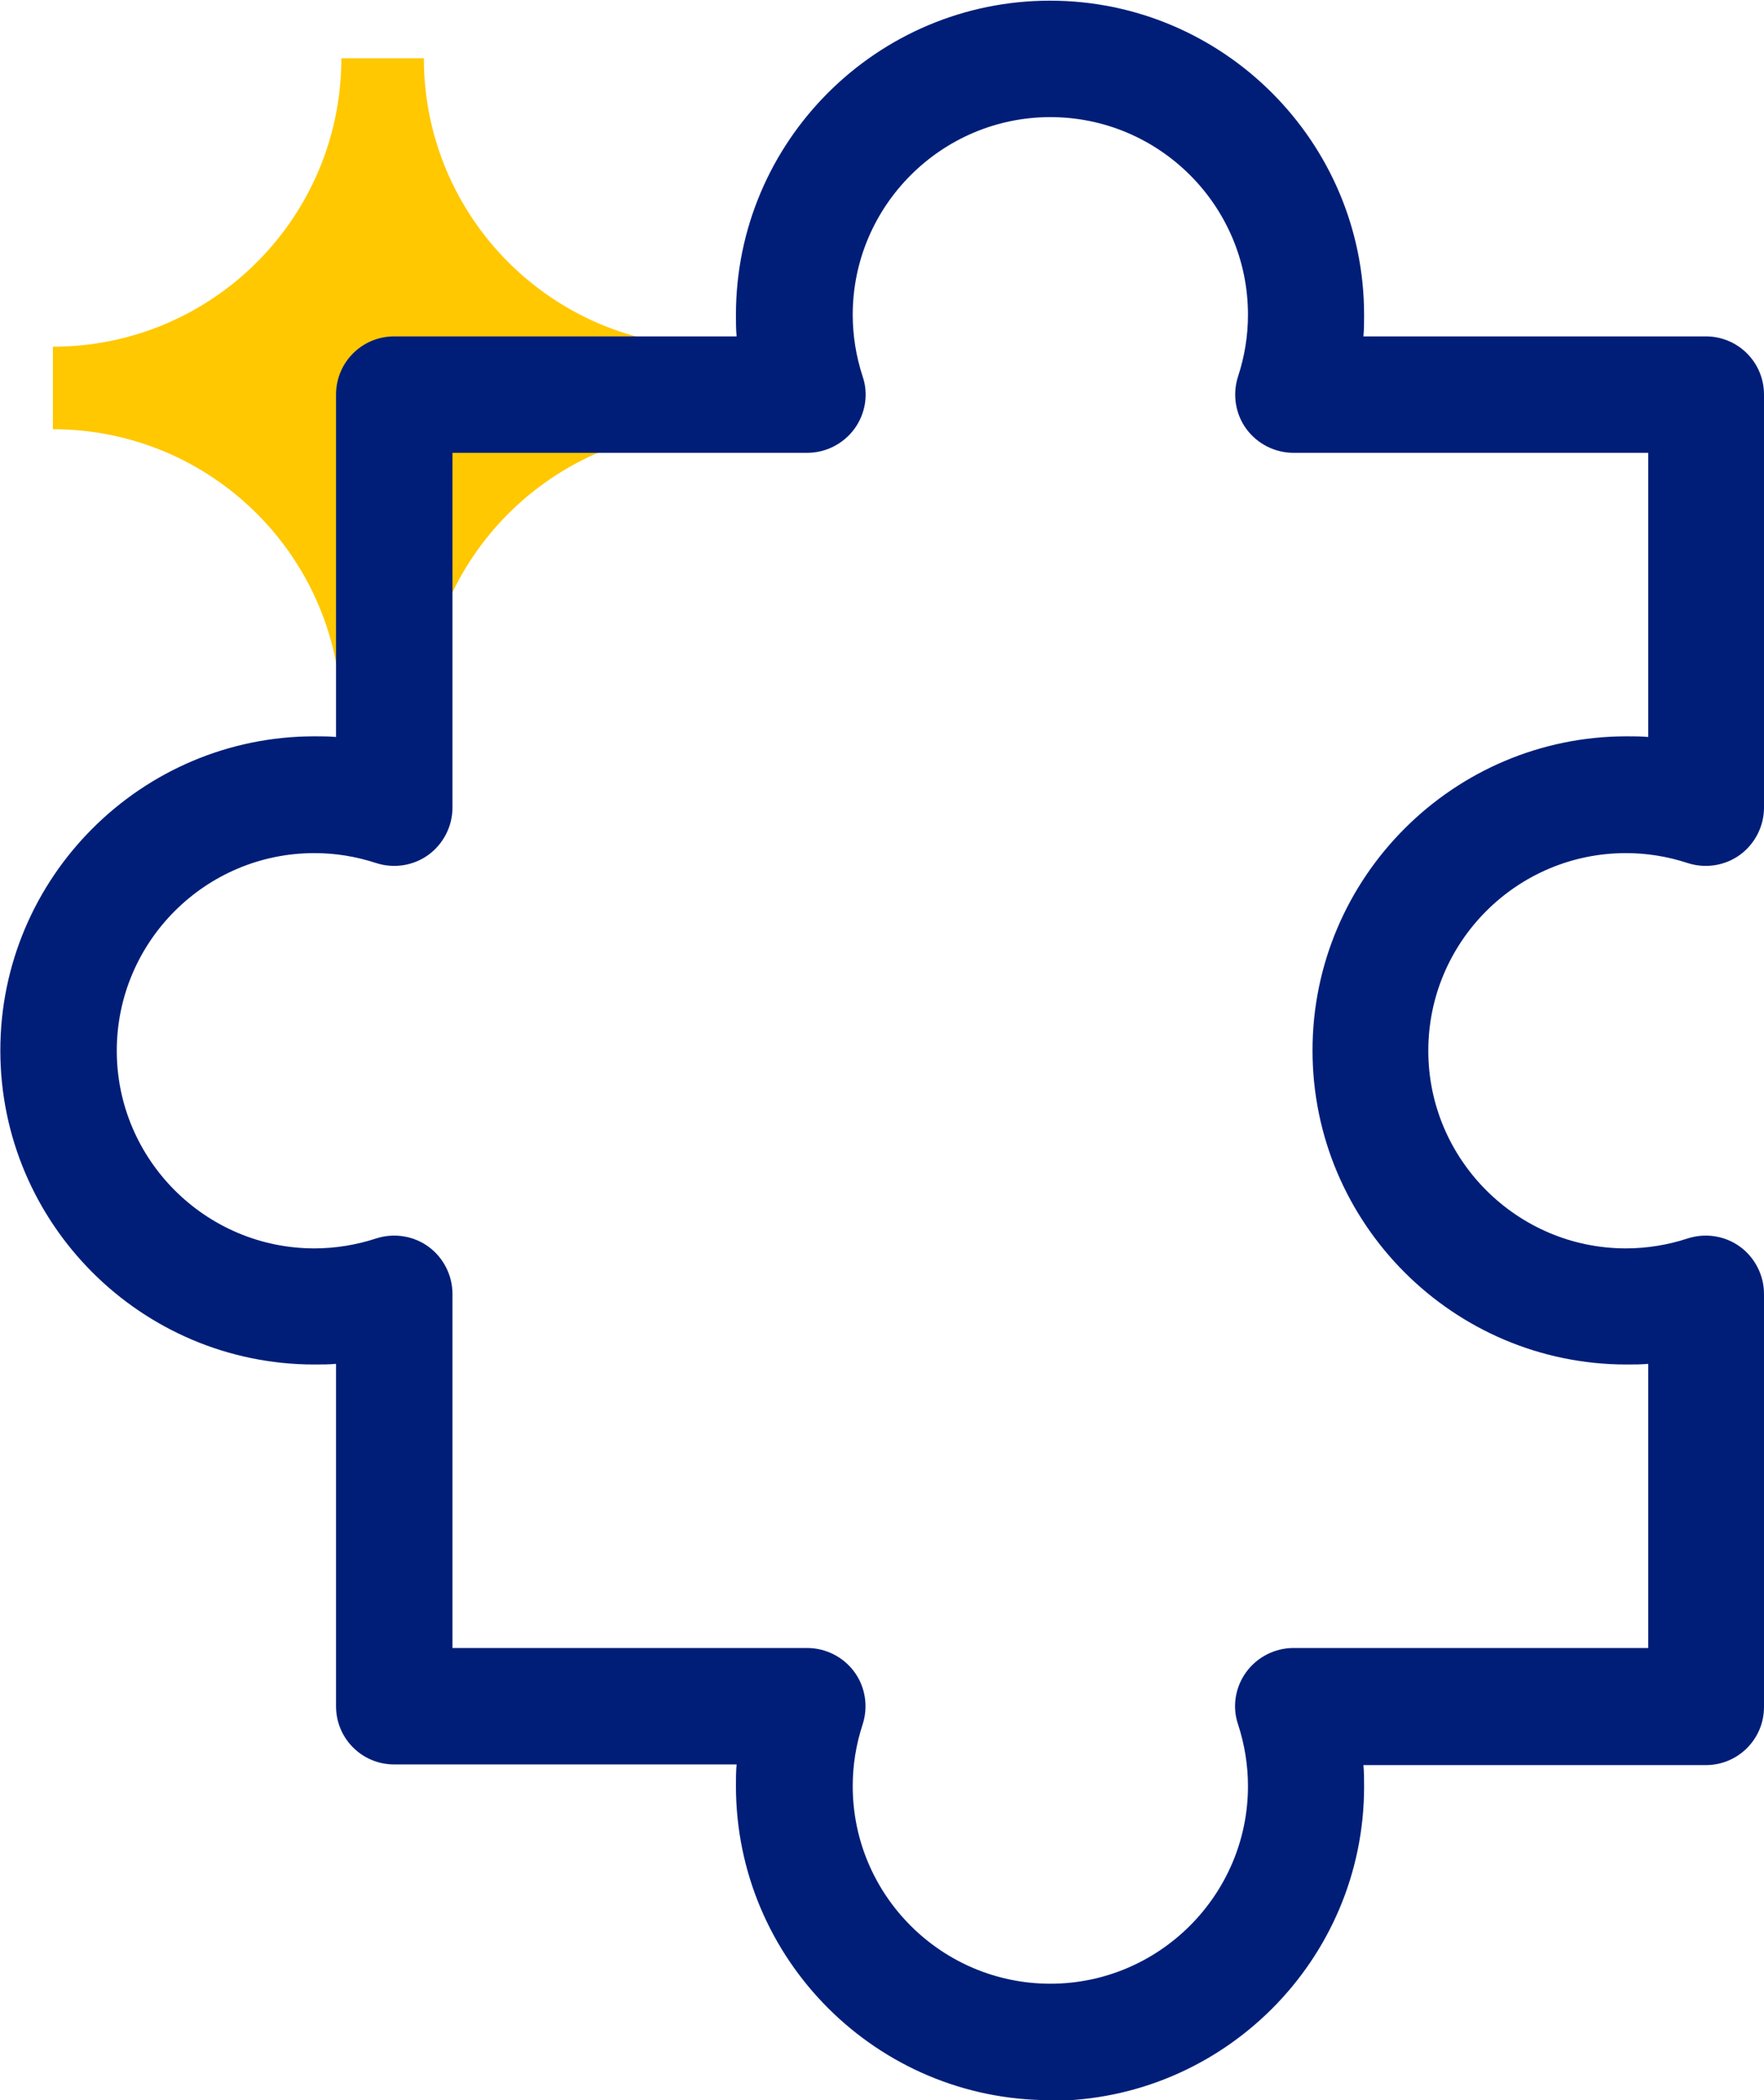<?xml version="1.0" encoding="UTF-8"?>
<svg xmlns="http://www.w3.org/2000/svg" id="Layer_2" viewBox="0 0 53.02 63.12">
  <g id="Layer_1-2">
    <path d="M21.41,10.42h0c-4.79,0-8.67-3.88-8.67-8.67h0s-2.48,0-2.48,0h0c0,4.79-3.88,8.67-8.67,8.67h0v2.48h0c4.79,0,8.67,3.88,8.67,8.67h0s2.48,0,2.48,0h0c0-4.79,3.88-8.67,8.67-8.67h0v-2.48Z" fill="#ffc800"></path>
    <path d="M31.56,63.12c-5.21,0-9.44-4.24-9.44-9.44,0-.22,0-.44.02-.65h-10.29c-.97,0-1.75-.78-1.75-1.75v-10.29c-.22.02-.43.02-.65.02-5.21,0-9.44-4.24-9.44-9.44s4.24-9.44,9.44-9.44c.22,0,.44,0,.65.02v-10.29c0-.97.78-1.75,1.75-1.75h10.29c-.02-.22-.02-.43-.02-.65,0-5.21,4.24-9.44,9.44-9.44s9.44,4.24,9.44,9.44c0,.22,0,.44-.02.65h10.29c.97,0,1.75.78,1.75,1.75v12.41c0,.56-.27,1.09-.72,1.42-.45.33-1.04.42-1.57.25-.61-.2-1.23-.3-1.86-.3-3.28,0-5.94,2.67-5.94,5.94s2.67,5.94,5.94,5.94c.62,0,1.25-.1,1.86-.3.53-.17,1.12-.08,1.57.25.45.33.72.86.72,1.42v12.41c0,.97-.78,1.75-1.75,1.75h-10.29c.02.22.02.43.02.65,0,5.21-4.24,9.44-9.44,9.44ZM13.6,49.53h10.66c.56,0,1.09.27,1.42.72s.42,1.04.25,1.57c-.2.61-.3,1.23-.3,1.86,0,3.28,2.67,5.94,5.94,5.94s5.94-2.67,5.94-5.94c0-.62-.1-1.25-.3-1.86-.18-.53-.08-1.12.25-1.57s.86-.72,1.42-.72h10.66v-8.54c-.22.02-.43.02-.65.02-5.21,0-9.44-4.24-9.44-9.44s4.24-9.44,9.44-9.44c.22,0,.44,0,.65.02v-8.54h-10.66c-.56,0-1.09-.27-1.42-.72s-.42-1.04-.25-1.57c.2-.61.3-1.23.3-1.86,0-3.28-2.67-5.94-5.94-5.94s-5.94,2.67-5.94,5.94c0,.62.1,1.25.3,1.86.18.53.08,1.12-.25,1.57s-.86.72-1.42.72h-10.66v10.66c0,.56-.27,1.09-.72,1.42-.45.33-1.04.42-1.57.25-.61-.2-1.23-.3-1.86-.3-3.28,0-5.94,2.67-5.94,5.94s2.67,5.94,5.94,5.94c.62,0,1.25-.1,1.86-.3.53-.17,1.12-.08,1.57.25.45.33.72.86.72,1.42v10.66Z" fill="#001e78"></path>
  </g>
</svg>
